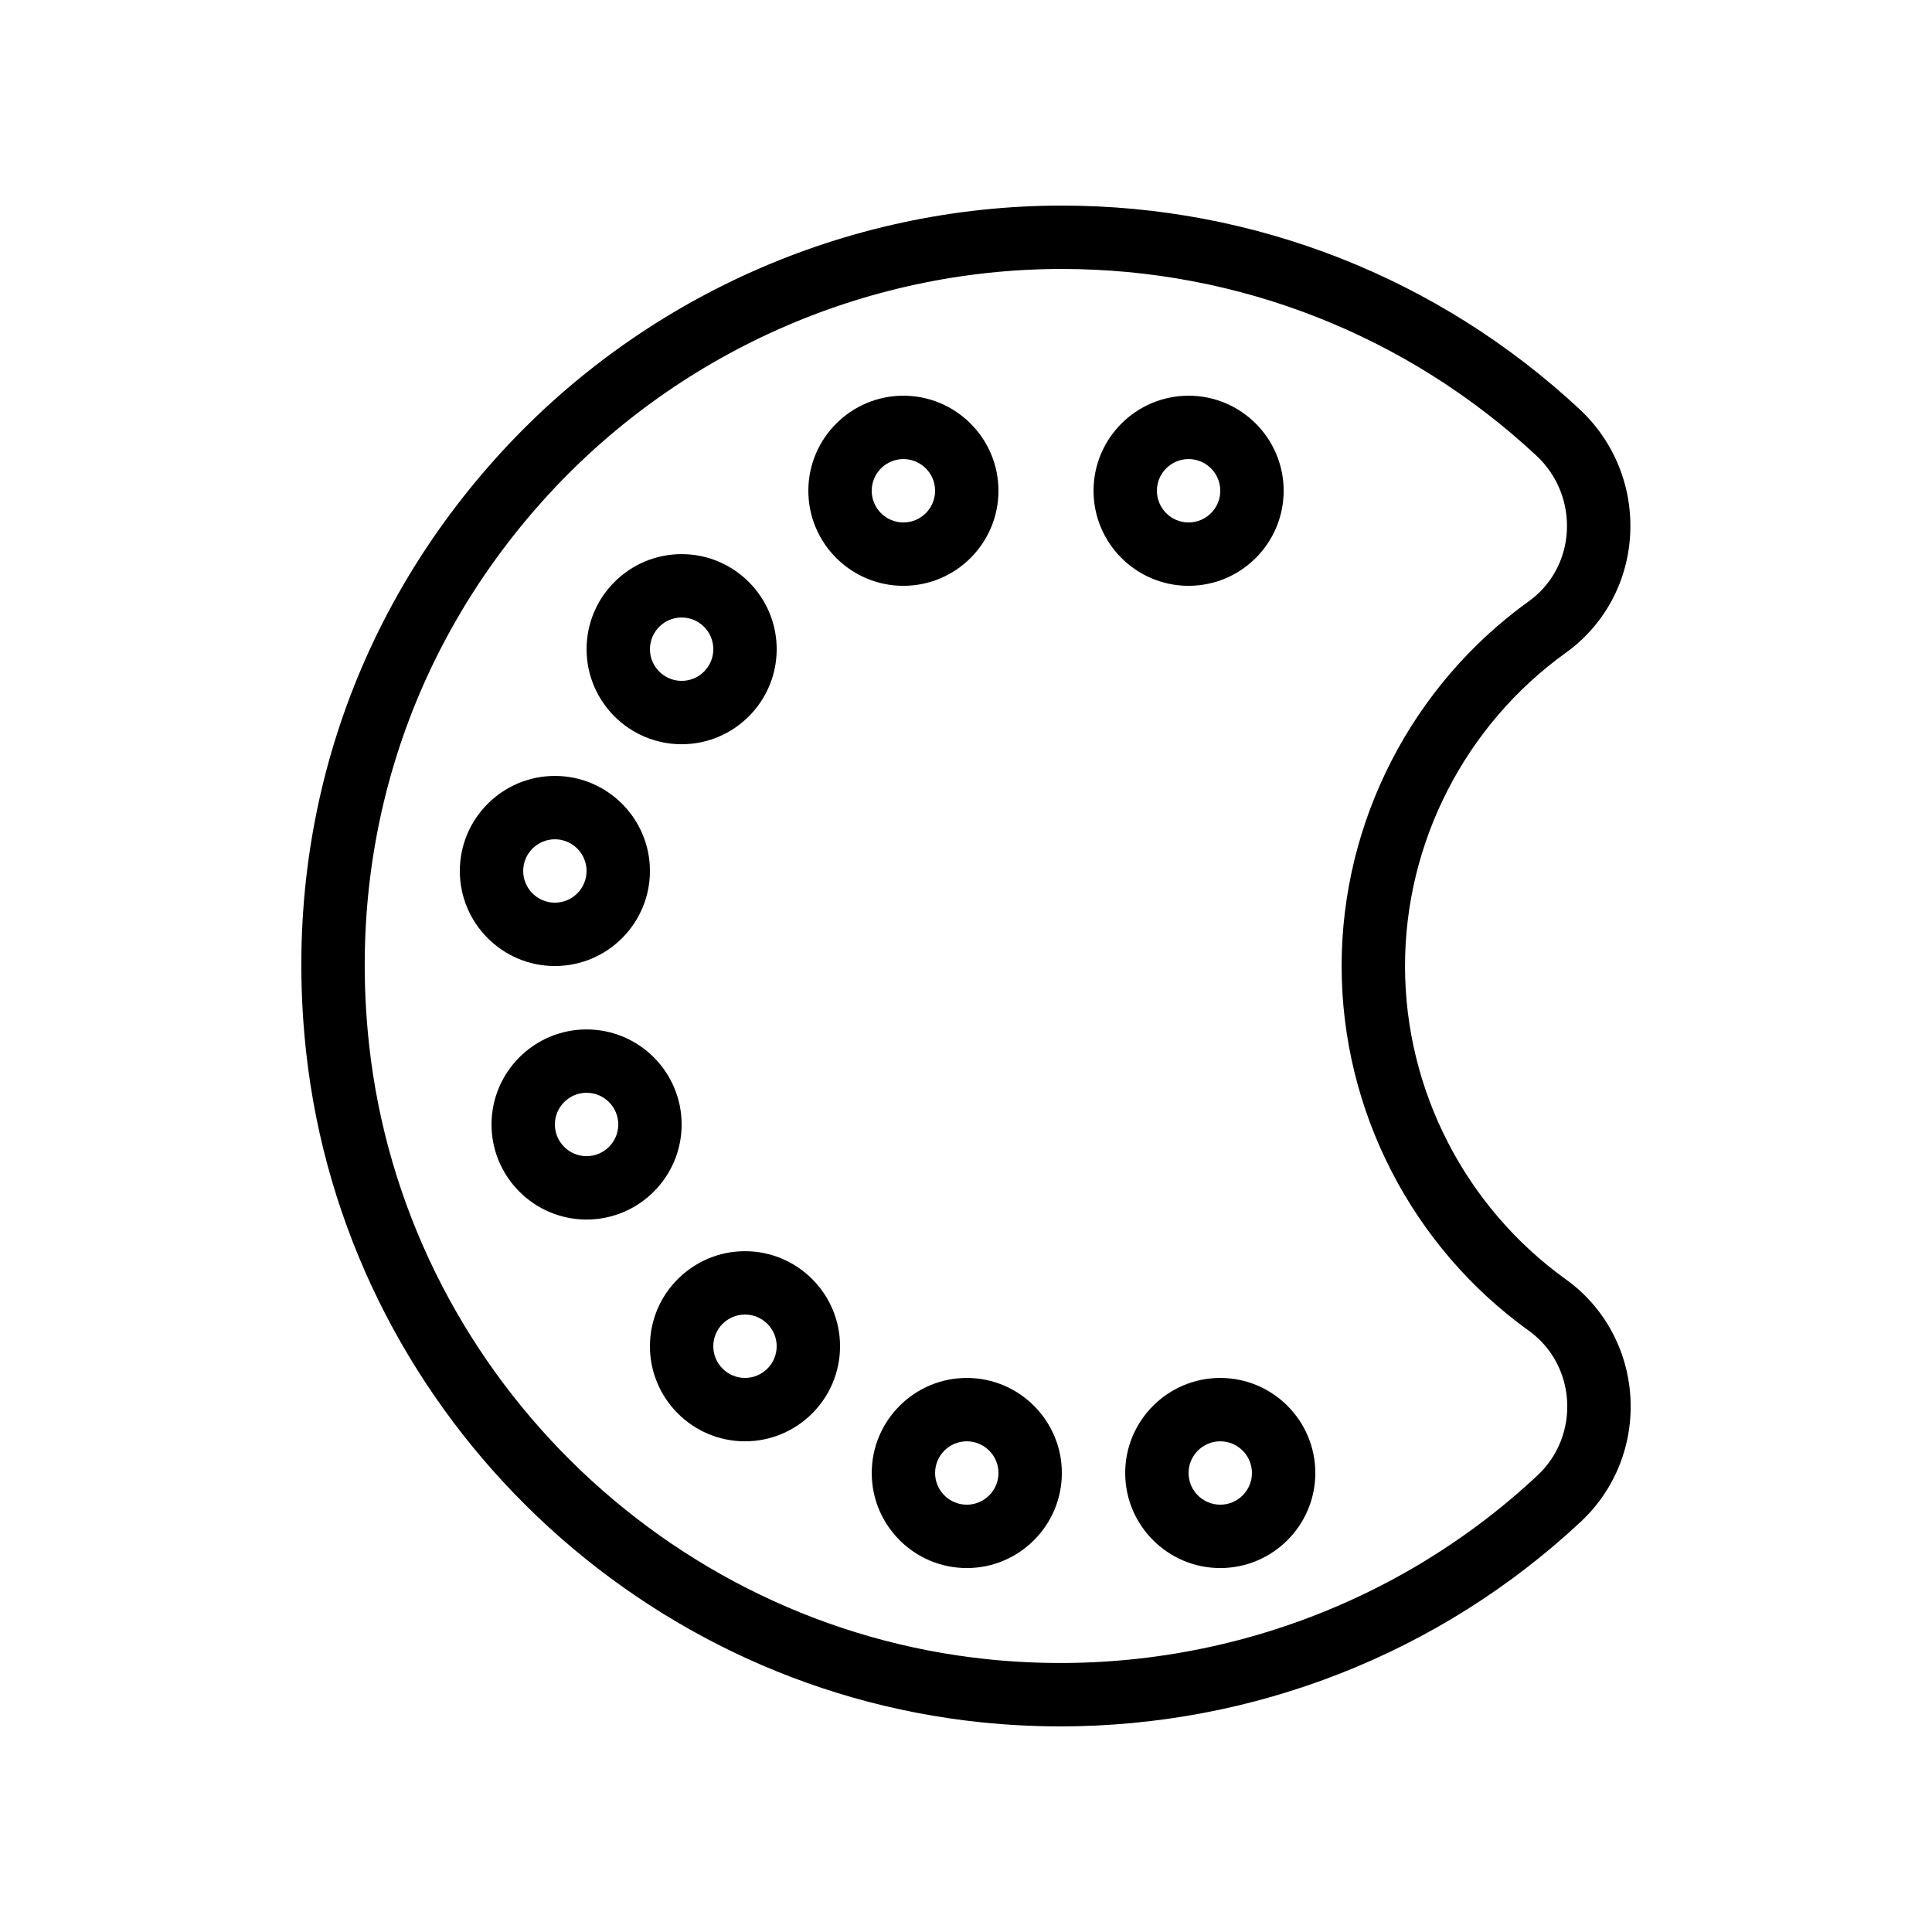 <?xml version="1.0" encoding="UTF-8"?>
<!-- Uploaded to: ICON Repo, www.iconrepo.com, Generator: ICON Repo Mixer Tools -->
<svg fill="#000000" width="800px" height="800px" version="1.1" viewBox="144 144 512 512" xmlns="http://www.w3.org/2000/svg">
 <g>
  <path d="m225.13 422.78c10.25 93.34 85.535 168.06 179.01 177.66 6.977 0.719 13.949 1.07 20.887 1.07 51.129 0 100.49-19.23 137.95-54.289 9.125-8.543 13.891-20.652 13.078-33.219-0.812-12.457-7.027-23.734-17.062-30.941-26.707-19.188-42.648-50.238-42.648-83.051 0-32.805 15.941-63.844 42.633-83.039 10.02-7.195 16.219-18.453 17.008-30.883 0.805-12.715-4.074-24.977-13.383-33.645-37.367-34.797-86.094-53.961-137.2-53.961-57.195 0-111.91 24.453-150.12 67.09-38.734 43.223-56.543 99.055-50.156 157.21zm62.656-146c35.031-39.086 85.184-61.504 137.61-61.504 46.848 0 91.504 17.566 125.75 49.457 5.617 5.227 8.562 12.621 8.07 20.289-0.469 7.383-4.125 14.055-10.047 18.305-31.07 22.34-49.625 58.477-49.625 96.676 0 38.207 18.559 74.355 49.652 96.688 5.93 4.266 9.609 10.969 10.094 18.395 0.484 7.531-2.352 14.777-7.797 19.871-38.992 36.5-92.102 54.27-145.63 48.773-85.656-8.797-154.64-77.262-164.04-162.79-5.863-53.344 10.465-104.55 45.961-144.16z"/>
  <path d="m458.99 299.25c13.891 0 25.191-11.301 25.191-25.191s-11.301-25.191-25.191-25.191-25.191 11.301-25.191 25.191 11.297 25.191 25.191 25.191zm0-33.59c4.633 0 8.398 3.769 8.398 8.398s-3.766 8.398-8.398 8.398c-4.633 0-8.398-3.769-8.398-8.398s3.762-8.398 8.398-8.398z"/>
  <path d="m442.19 534.36c0 13.891 11.301 25.191 25.191 25.191 13.891 0 25.191-11.301 25.191-25.191s-11.301-25.191-25.191-25.191c-13.891 0-25.191 11.301-25.191 25.191zm33.59 0c0 4.629-3.766 8.398-8.398 8.398-4.633 0-8.398-3.769-8.398-8.398s3.766-8.398 8.398-8.398c4.633 0.004 8.398 3.769 8.398 8.398z"/>
  <path d="m383.41 299.25c13.891 0 25.191-11.301 25.191-25.191s-11.301-25.191-25.191-25.191c-13.891 0-25.191 11.301-25.191 25.191s11.301 25.191 25.191 25.191zm0-33.59c4.633 0 8.398 3.769 8.398 8.398s-3.766 8.398-8.398 8.398c-4.633 0-8.398-3.769-8.398-8.398 0.004-4.629 3.766-8.398 8.398-8.398z"/>
  <path d="m324.64 341.23c13.891 0 25.191-11.301 25.191-25.191s-11.301-25.191-25.191-25.191-25.191 11.301-25.191 25.191 11.301 25.191 25.191 25.191zm0-33.59c4.633 0 8.398 3.769 8.398 8.398 0 4.629-3.766 8.398-8.398 8.398-4.633 0-8.398-3.769-8.398-8.398 0.004-4.629 3.766-8.398 8.398-8.398z"/>
  <path d="m291.05 400.01c13.891 0 25.191-11.301 25.191-25.191 0-13.891-11.301-25.191-25.191-25.191s-25.191 11.301-25.191 25.191c0 13.891 11.301 25.191 25.191 25.191zm0-33.59c4.633 0 8.398 3.769 8.398 8.398 0 4.629-3.766 8.398-8.398 8.398-4.633 0-8.398-3.769-8.398-8.398 0-4.629 3.766-8.398 8.398-8.398z"/>
  <path d="m324.64 442c0-13.891-11.301-25.191-25.191-25.191-13.891 0-25.191 11.301-25.191 25.191s11.301 25.191 25.191 25.191c13.891-0.004 25.191-11.301 25.191-25.191zm-25.191 8.395c-4.633 0-8.398-3.769-8.398-8.398 0-4.629 3.766-8.398 8.398-8.398 4.633 0 8.398 3.769 8.398 8.398 0 4.633-3.766 8.398-8.398 8.398z"/>
  <path d="m341.43 475.58c-13.891 0-25.191 11.301-25.191 25.191 0 13.891 11.301 25.191 25.191 25.191 13.891 0 25.191-11.301 25.191-25.191 0-13.891-11.301-25.191-25.191-25.191zm0 33.586c-4.633 0-8.398-3.769-8.398-8.398 0-4.629 3.766-8.398 8.398-8.398 4.633 0 8.398 3.769 8.398 8.398 0 4.633-3.766 8.398-8.398 8.398z"/>
  <path d="m375.02 534.36c0 13.891 11.301 25.191 25.191 25.191 13.891 0 25.191-11.301 25.191-25.191s-11.301-25.191-25.191-25.191c-13.895 0-25.191 11.301-25.191 25.191zm33.586 0c0 4.629-3.766 8.398-8.398 8.398-4.633 0-8.398-3.769-8.398-8.398s3.766-8.398 8.398-8.398c4.633 0.004 8.398 3.769 8.398 8.398z"/>
 </g>
</svg>